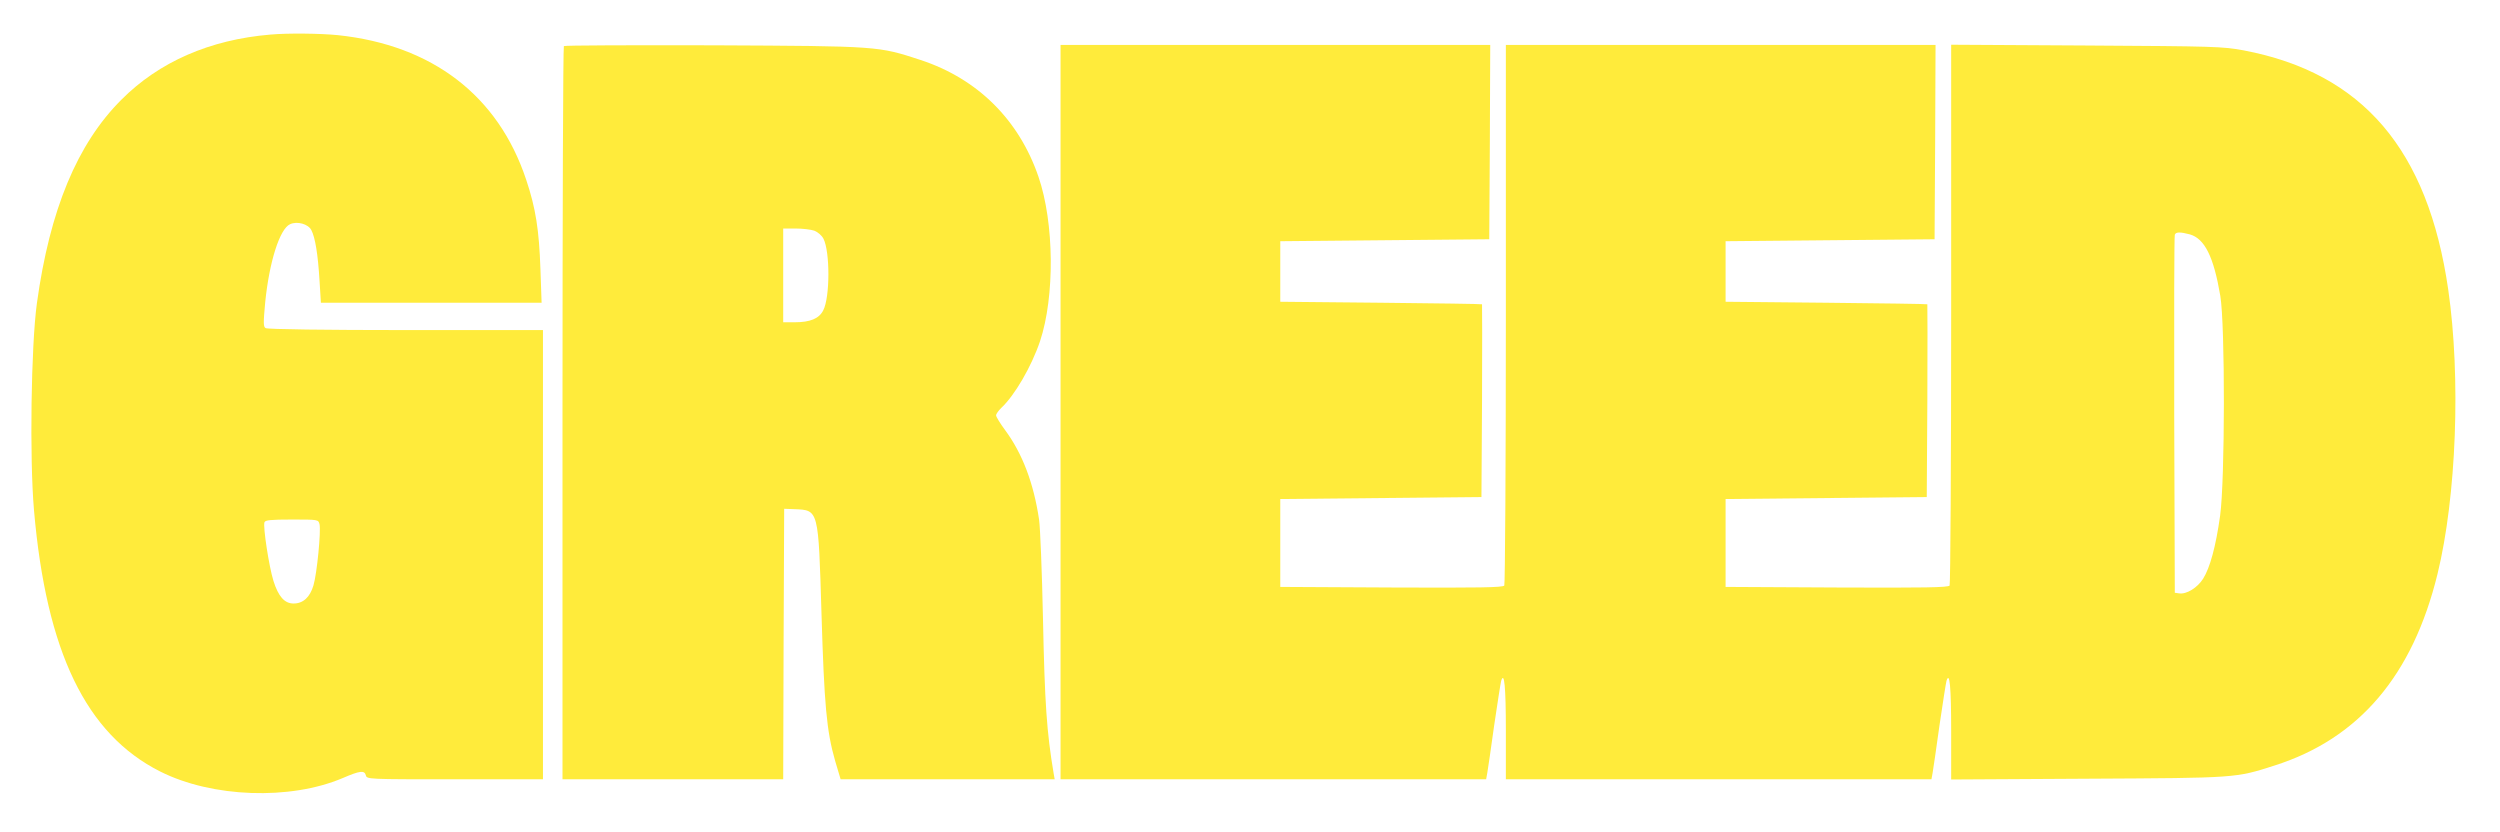 <?xml version="1.0" standalone="no"?>
<!DOCTYPE svg PUBLIC "-//W3C//DTD SVG 20010904//EN"
 "http://www.w3.org/TR/2001/REC-SVG-20010904/DTD/svg10.dtd">
<svg version="1.0" xmlns="http://www.w3.org/2000/svg"
 width="1280pt" height="426pt" viewBox="0 0 1280 426"
 preserveAspectRatio="xMidYMid meet">
<g transform="translate(0,426) scale(0.1,-0.1)"
fill="#ffeb3b" stroke="none">
<path d="M1385 4083 c-311 -26 -571 -140 -764 -334 -226 -226 -366 -563 -432
-1041 -30 -219 -38 -793 -15 -1060 63 -726 267 -1147 646 -1338 266 -134 665
-148 934 -34 88 38 112 41 119 15 5 -21 7 -21 456 -21 l451 0 0 1150 0 1150
-702 0 c-411 0 -709 4 -718 10 -12 7 -12 26 -2 134 21 206 74 374 127 398 37
17 93 1 109 -30 20 -38 34 -126 42 -259 l7 -113 565 0 565 0 -6 173 c-7 200
-24 311 -73 457 -143 430 -480 689 -964 740 -90 9 -256 11 -345 3z m251 -2507
c8 -35 -13 -252 -31 -313 -18 -61 -53 -93 -102 -93 -46 0 -78 36 -103 116 -23
74 -54 278 -46 300 4 11 32 14 140 14 135 0 136 0 142 -24z"/>
<path d="M2887 4024 c-4 -4 -7 -850 -7 -1881 l0 -1873 565 0 565 0 2 692 3
693 53 -2 c124 -5 122 0 138 -533 14 -468 26 -603 70 -756 l28 -94 548 0 548
0 -5 28 c-36 214 -46 361 -55 797 -5 237 -14 464 -20 505 -28 188 -86 339
-174 458 -25 34 -46 68 -46 75 0 8 12 24 26 38 69 64 155 212 199 342 76 229
73 606 -8 842 -100 292 -312 502 -604 598 -217 71 -212 71 -1058 75 -418 1
-764 0 -768 -4z m1282 -945 c18 -7 38 -24 47 -41 34 -66 34 -300 -1 -367 -21
-42 -67 -61 -145 -61 l-60 0 0 240 0 240 64 0 c34 0 77 -5 95 -11z"/>
<path d="M5430 2150 l0 -1880 1090 0 1089 0 6 33 c3 17 19 126 35 242 17 116
33 218 36 229 16 51 24 -29 24 -256 l0 -248 1090 0 1089 0 6 33 c3 17 19 126
35 242 17 116 33 218 36 229 16 51 24 -29 24 -257 l0 -248 698 4 c765 4 757 3
959 68 432 138 706 461 833 980 97 397 120 1006 55 1456 -104 718 -438 1109
-1047 1225 -107 20 -149 21 -805 25 l-693 4 0 -1378 c0 -758 -4 -1384 -8
-1391 -7 -10 -129 -12 -578 -10 l-569 3 0 225 0 225 515 5 515 5 3 493 c1 270
1 493 0 494 -2 2 -235 5 -518 8 l-515 5 0 155 0 155 535 5 535 5 3 498 2 497
-1100 0 -1100 0 0 -1377 c0 -758 -4 -1384 -8 -1391 -7 -10 -129 -12 -578 -10
l-569 3 0 225 0 225 515 5 515 5 3 493 c1 270 1 493 0 494 -2 2 -235 5 -518 8
l-515 5 0 155 0 155 535 5 535 5 3 498 2 497 -1100 0 -1100 0 0 -1880z m5782
910 c76 -22 122 -114 156 -315 25 -150 24 -945 -1 -1125 -22 -159 -52 -267
-87 -323 -29 -46 -85 -81 -123 -75 l-22 3 -3 910 c-1 501 0 916 3 923 5 15 28
15 77 2z"/>
</g>
</svg>

